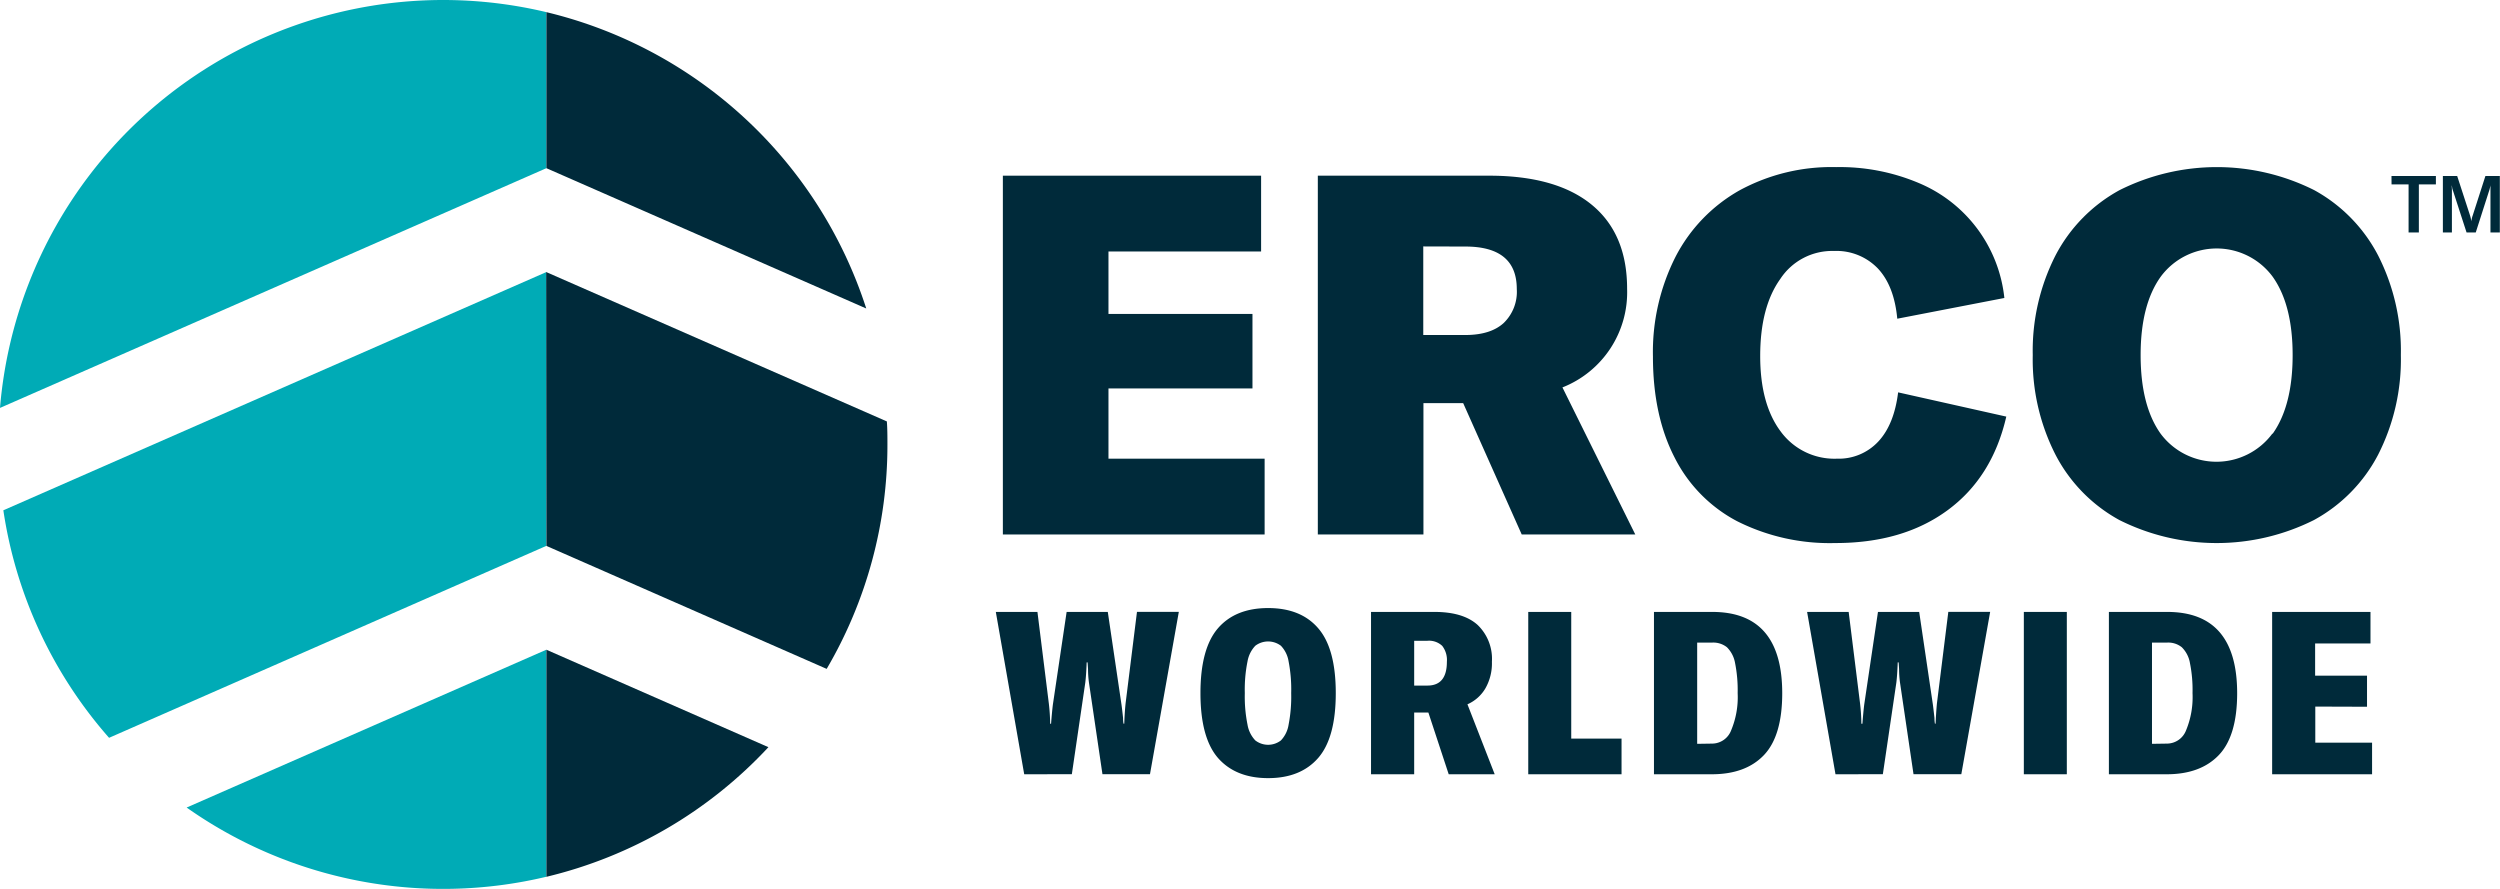 <?xml version="1.0" encoding="UTF-8"?>
<svg xmlns="http://www.w3.org/2000/svg" viewBox="0 0 440.29 156.56">
  <defs>
    <style>.cls-1{fill:#00abb6;}.cls-2{fill:#002a3a;}</style>
  </defs>
  <g id="Layer_2" data-name="Layer 2">
    <g id="Layer_1-2" data-name="Layer 1">
      <path class="cls-1" d="M96.23,2.14A78.32,78.32,0,0,0,0,71.84L96.23,29.62Z"></path>
      <path class="cls-1" d="M96.23,47.91.59,89.87a78,78,0,0,0,18.62,40.07l77-33.8Z"></path>
      <path class="cls-1" d="M96.23,154.42v-40l-63.36,27.8a78.36,78.36,0,0,0,63.36,12.19Z"></path>
      <path class="cls-2" d="M96.23,2.14V29.62l56.33,24.71A78.41,78.41,0,0,0,96.23,2.14Z"></path>
      <path class="cls-2" d="M96.23,96.14l49.36,21.66a77.88,77.88,0,0,0,10.7-39.52c0-1.36,0-2.72-.1-4.06l-60-26.31Z"></path>
      <path class="cls-2" d="M96.23,154.42a78.22,78.22,0,0,0,39.1-22.83l-39.1-17.16Z"></path>
      <path class="cls-2" d="M180.38,136.36l-5-28.59h7.33l2,16.07a34,34,0,0,1,.24,3.62h.16c.11-1.45.22-2.58.32-3.38l2.42-16.31h7.25l2.41,16.31c.08.59.18,1.38.28,2.37,0,.19,0,.53.08,1H198c.05-1.39.13-2.6.24-3.62l2-16.07h7.37l-5.08,28.59h-8.37l-2.38-16.15a17.9,17.9,0,0,1-.16-2.37l-.08-1.17h-.16q-.08,2.22-.24,3.54l-2.37,16.15Z"></path>
      <path class="cls-2" d="M214.5,133.48q-3.08-3.57-3.08-11.41t3.08-11.42q3.08-3.56,8.84-3.56t8.82,3.56q3.09,3.57,3.09,11.42t-3.09,11.41q-3.1,3.56-8.82,3.56T214.5,133.48Zm11.09-3.08a5.15,5.15,0,0,0,1.35-2.76,25.85,25.85,0,0,0,.46-5.57,25.91,25.91,0,0,0-.46-5.6,5.15,5.15,0,0,0-1.35-2.74,3.73,3.73,0,0,0-4.51,0,5.3,5.3,0,0,0-1.37,2.74,25.07,25.07,0,0,0-.48,5.6,25,25,0,0,0,.48,5.57,5.29,5.29,0,0,0,1.37,2.76,3.69,3.69,0,0,0,4.51,0Z"></path>
      <path class="cls-2" d="M255.14,136.36l-3.58-10.87h-2.5v10.87h-7.6V107.77h11.19c3.35,0,5.88.76,7.57,2.28a8.28,8.28,0,0,1,2.53,6.5,8.9,8.9,0,0,1-1.13,4.65,6.86,6.86,0,0,1-3.18,2.84l4.8,12.32Zm-6.08-15.62h2.34q3.42,0,3.42-4.19a4.07,4.07,0,0,0-.82-2.8,3.37,3.37,0,0,0-2.6-.9h-2.34Z"></path>
      <path class="cls-2" d="M285.58,136.36H269.15V107.77h7.57v22.31h8.86Z"></path>
      <path class="cls-2" d="M291.29,136.36V107.77h10.27q12.31,0,12.32,14.3,0,7.53-3.22,10.91t-9.18,3.38Zm10.23-5.4a3.6,3.6,0,0,0,3.36-2.33,15.13,15.13,0,0,0,1.15-6.56,24.49,24.49,0,0,0-.46-5.32,5.17,5.17,0,0,0-1.43-2.76,3.86,3.86,0,0,0-2.58-.82H298.9V131Z"></path>
      <path class="cls-2" d="M323.26,136.36l-5-28.59h7.32l2,16.07a34,34,0,0,1,.24,3.62H328c.11-1.45.22-2.58.32-3.38l2.42-16.31H338l2.41,16.31c.08.59.17,1.38.28,2.37,0,.19,0,.53.08,1h.12c.06-1.39.14-2.6.24-3.62l2-16.07h7.37l-5.08,28.59H337l-2.38-16.15a17.9,17.9,0,0,1-.16-2.37l-.08-1.17h-.16q-.08,2.22-.24,3.54l-2.38,16.15Z"></path>
      <path class="cls-2" d="M364,107.77v28.59h-7.57V107.77Z"></path>
      <path class="cls-2" d="M371.41,136.36V107.77h10.27q12.31,0,12.32,14.3,0,7.53-3.23,10.91t-9.17,3.38Zm10.23-5.4a3.62,3.62,0,0,0,3.36-2.33,15.3,15.3,0,0,0,1.14-6.56,23.88,23.88,0,0,0-.46-5.32,5.1,5.1,0,0,0-1.43-2.76,3.81,3.81,0,0,0-2.57-.82H379V131Z"></path>
      <path class="cls-2" d="M407.76,124.44v6.36h10v5.56h-17.6V107.77h17.32v5.56h-9.75V119h9.14v5.47Z"></path>
      <path class="cls-2" d="M195.22,68.41V80.78h27.5V94.13h-46.1V30.94H222.1V44.29H195.22v11h25.36V68.41Z"></path>
      <path class="cls-2" d="M268,94.13,257.69,71h-7V94.13h-18.6V30.94h30.17q11.83,0,18.07,5.12t6.23,14.82a18,18,0,0,1-11.39,17.35L288,94.13ZM250.66,43.4V59h7.39q4.45,0,6.76-2.1a7.64,7.64,0,0,0,2.32-6q0-7.49-9.08-7.48Z"></path>
      <path class="cls-2" d="M305.89,91.77a25.72,25.72,0,0,1-11-11.26q-3.78-7.38-3.78-17.71a37.12,37.12,0,0,1,4-17.62,28.32,28.32,0,0,1,11.26-11.66,33.93,33.93,0,0,1,17-4.09,35.73,35.73,0,0,1,14.55,2.8,24.75,24.75,0,0,1,15.08,20.25l-18.86,3.65q-.54-5.79-3.43-8.86a10.11,10.11,0,0,0-7.7-3.07,10.93,10.93,0,0,0-9.48,4.94Q310,54.08,310,62.71q0,8.46,3.6,13.27a11.72,11.72,0,0,0,9.92,4.8,9.51,9.51,0,0,0,7.26-3q2.81-3,3.51-8.68l19.05,4.27Q350.88,84.07,343,89.86t-19.8,5.78A36.26,36.26,0,0,1,305.89,91.77Z"></path>
      <path class="cls-2" d="M373.26,91.59A27.58,27.58,0,0,1,362,80.07a36.92,36.92,0,0,1-4-17.53A37,37,0,0,1,362,45a27.64,27.64,0,0,1,11.3-11.52,38.25,38.25,0,0,1,34.26,0A27.67,27.67,0,0,1,418.83,45a37,37,0,0,1,4,17.54,36.92,36.92,0,0,1-4,17.53,27.61,27.61,0,0,1-11.31,11.52,38.25,38.25,0,0,1-34.26,0Zm27-15.21q3.51-4.95,3.51-13.84T400.23,48.7a12.26,12.26,0,0,0-19.67,0Q377,53.64,377,62.54t3.52,13.84a12.26,12.26,0,0,0,19.67,0Z"></path>
      <path class="cls-2" d="M421.18,31H429v1.47h-3v8.47h-1.81V32.47h-3Z"></path>
      <path class="cls-2" d="M430.23,40.94V31h2.52L435,37.91a7.48,7.48,0,0,1,.25,1.07h0a4.6,4.6,0,0,1,.08-.51,4.65,4.65,0,0,1,.17-.57l2.22-6.9h2.54v9.94h-1.65V33.69c0-.39,0-.75,0-1.1h0c0,.13-.05.31-.1.52a3.19,3.19,0,0,1-.15.53l-2.34,7.3h-1.62l-2.37-7.3a3.25,3.25,0,0,1-.16-.54c0-.21-.09-.39-.11-.51h0a8.55,8.55,0,0,1,.06,1.1v7.25Z"></path>
    </g>
  </g>
</svg>
